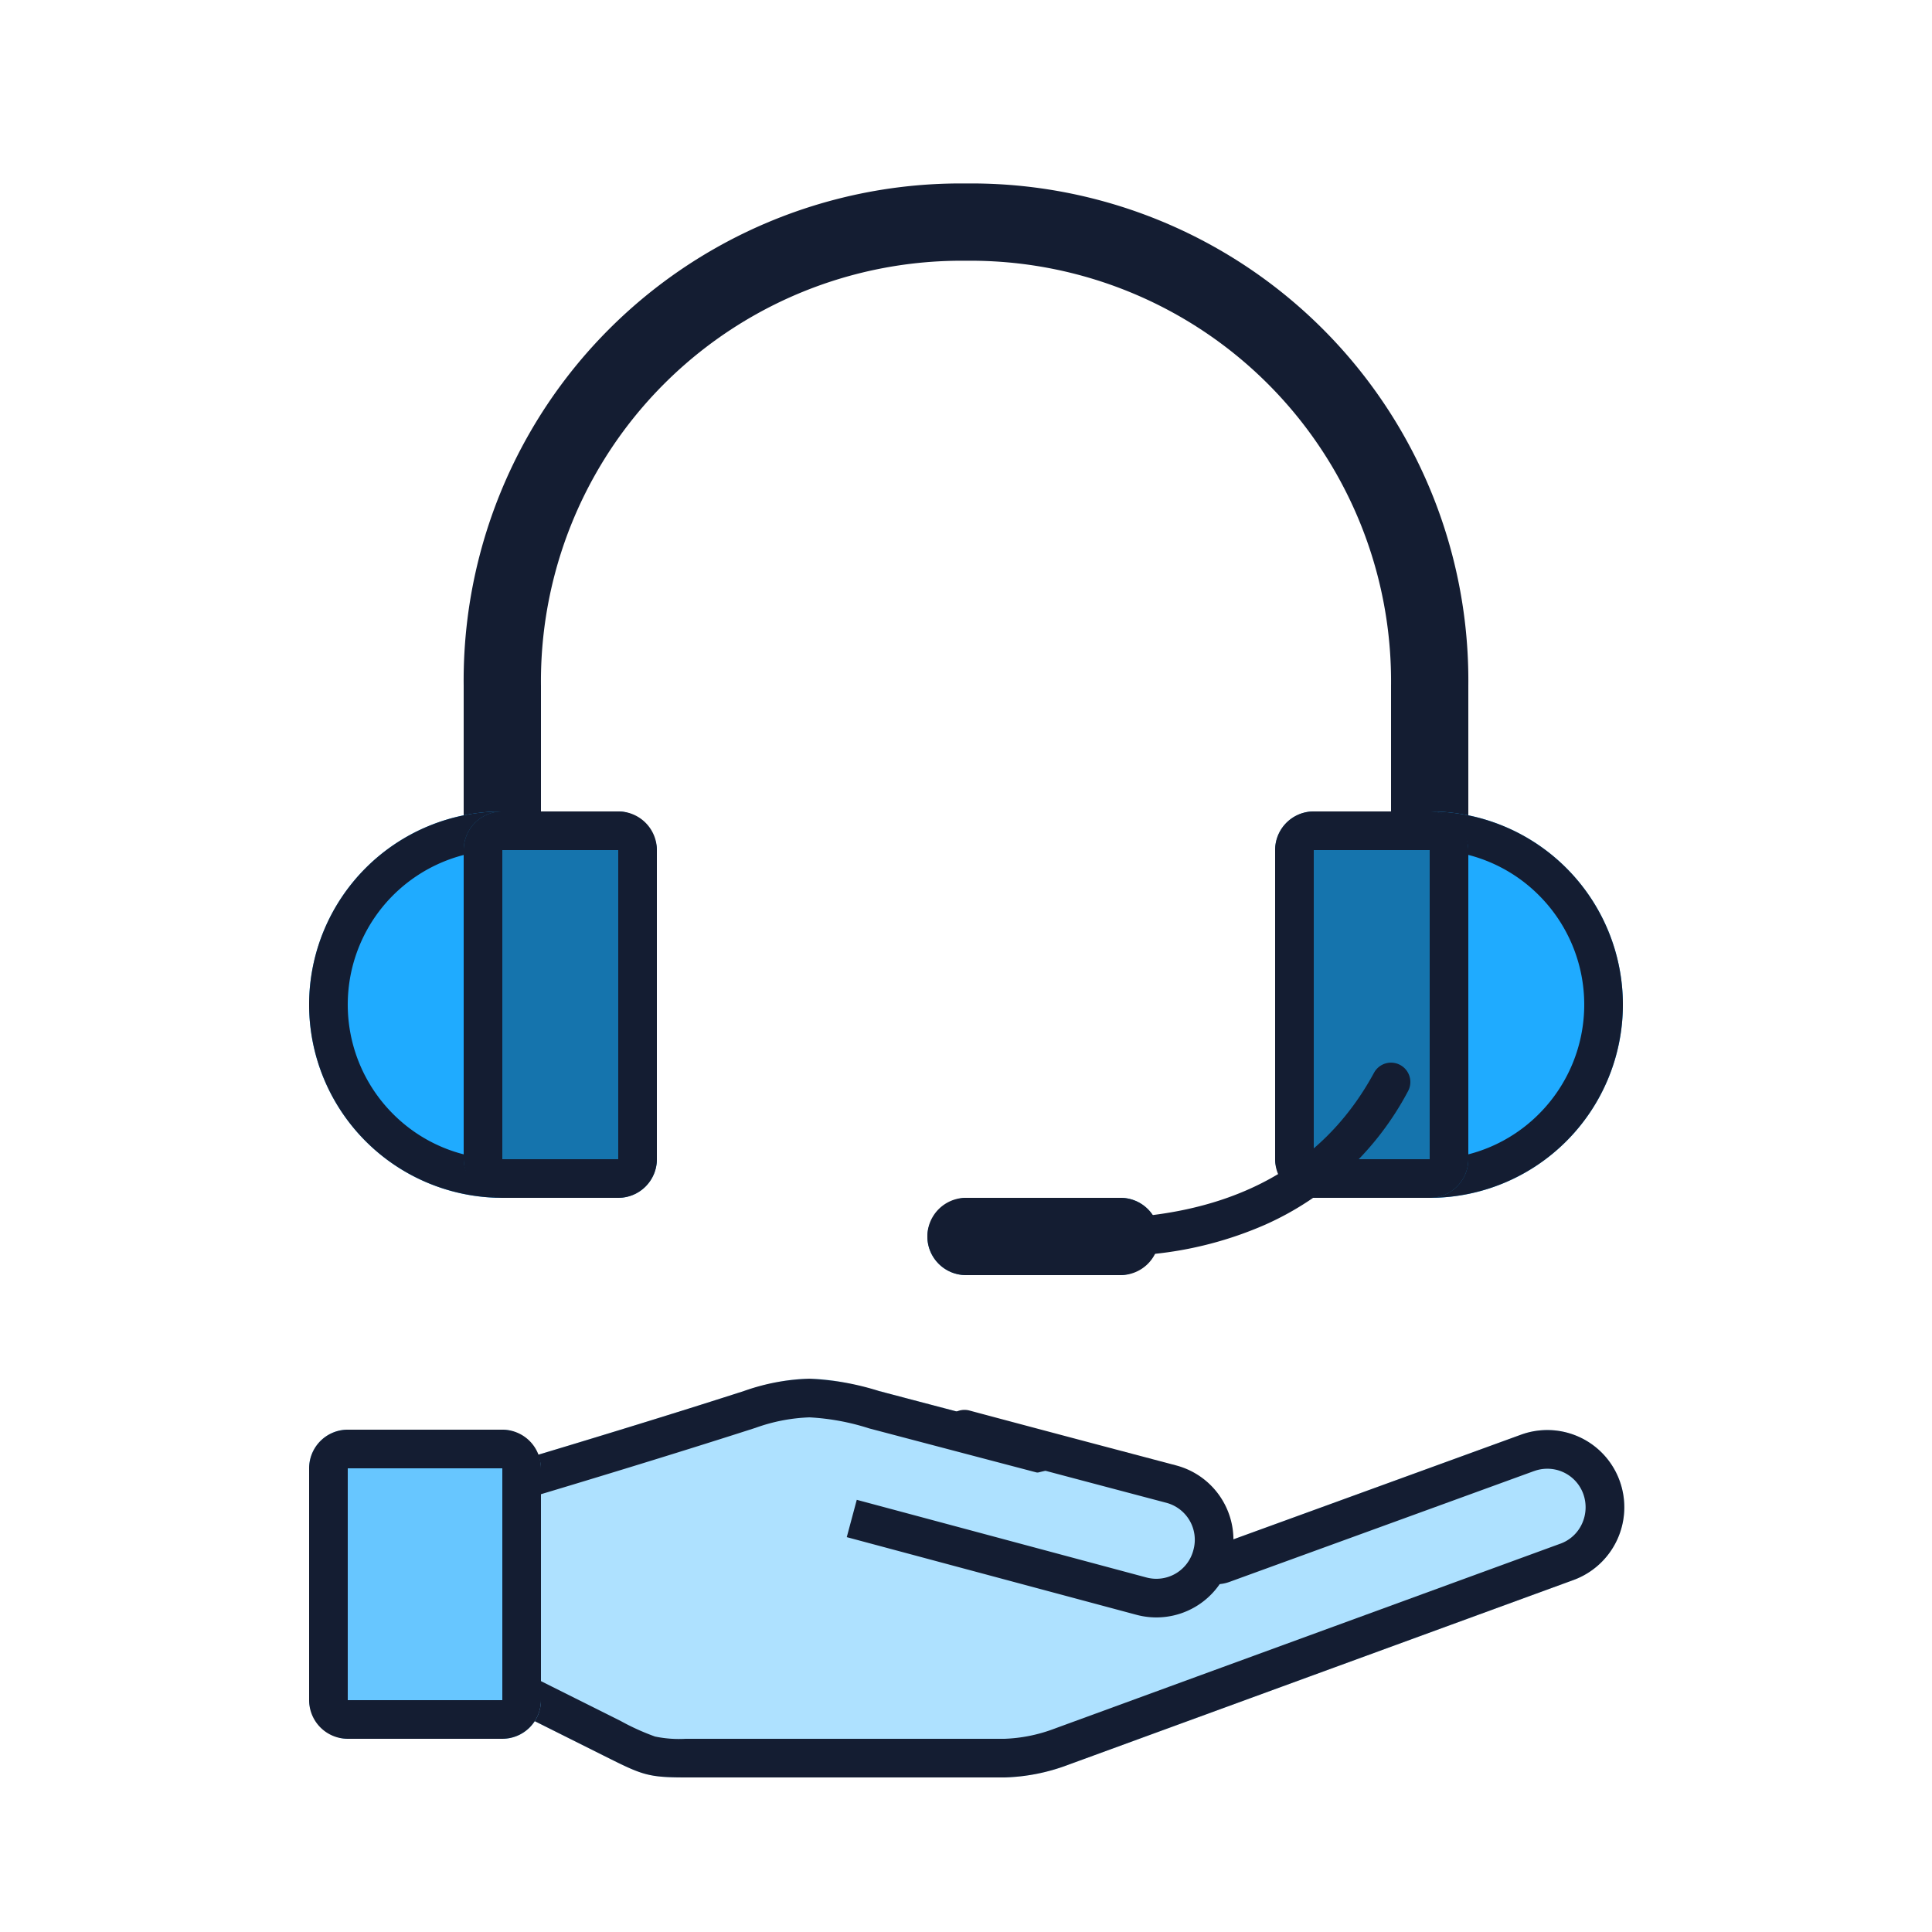 <svg xmlns="http://www.w3.org/2000/svg" xmlns:xlink="http://www.w3.org/1999/xlink" width="200" height="200" viewBox="0 0 200 200">
    <defs>
        <filter id="_1-2_circle_90" x="39" y="10" width="122" height="98" filterUnits="userSpaceOnUse">
            <feOffset dy="3" input="SourceAlpha"/>
            <feGaussianBlur stdDeviation="3" result="blur"/>
            <feFlood flood-opacity="0.161"/>
            <feComposite operator="in" in2="blur"/>
            <feComposite in="SourceGraphic"/>
        </filter>
        <clipPath id="clip-Support">
            <rect width="200" height="200"/>
        </clipPath>
    </defs>
    <g id="Support" clip-path="url(#clip-Support)">
        <g id="Support-2" data-name="Support" transform="translate(2 7.972)">
            <rect id="Size" width="200" height="200" transform="translate(-2 -7.972)" fill="none"/>
            <g id="Headphpnes" transform="translate(-2 -35.973)">
                <g transform="matrix(1, 0, 0, 1, 0, 28)" filter="url(#_1-2_circle_90)">
                    <path id="_1-2_circle_90-2" data-name="1-2 circle 90" d="M-1514.554-1508a4,4,0,0,1-4-4,4,4,0,0,1,4-4h24a43.532,43.532,0,0,0,44-44,43.532,43.532,0,0,0-44-44h-24a4,4,0,0,1-4-4,4,4,0,0,1,4-4h24a51.447,51.447,0,0,1,52,52,51.447,51.447,0,0,1-52,52Z" transform="translate(1660 -1422.56) rotate(-90)" fill="#141d32"/>
                </g>
                <g id="Group_1447" data-name="Group 1447" transform="translate(-14 8)">
                    <path id="Rectangle_770" data-name="Rectangle 770" d="M20,0h4a0,0,0,0,1,0,0V40a0,0,0,0,1,0,0H20A20,20,0,0,1,0,20v0A20,20,0,0,1,20,0Z" transform="translate(46 104)" fill="#1fabff"/>
                    <path id="Rectangle_770_-_Outline" data-name="Rectangle 770 - Outline" d="M20,4A16,16,0,0,0,8.686,31.314,15.9,15.9,0,0,0,20,36V4m0-4h4V40H20A20,20,0,0,1,20,0Z" transform="translate(46 104)" fill="#141d32"/>
                    <rect id="Rectangle_769" data-name="Rectangle 769" width="20" height="40" rx="4" transform="translate(62 104)" fill="#1574ad"/>
                    <path id="Rectangle_769_-_Outline" data-name="Rectangle 769 - Outline" d="M4,4H4V36s0,0,0,0H16V4s0,0,0,0H4M4,0H16a4,4,0,0,1,4,4V36a4,4,0,0,1-4,4H4a4,4,0,0,1-4-4V4A4,4,0,0,1,4,0Z" transform="translate(62 104)" fill="#141d32"/>
                </g>
                <g id="Group_1449" data-name="Group 1449" transform="translate(132 112)">
                    <path id="Rectangle_770-2" data-name="Rectangle 770" d="M0,0H4A20,20,0,0,1,24,20v0A20,20,0,0,1,4,40H0a0,0,0,0,1,0,0V0A0,0,0,0,1,0,0Z" transform="translate(12)" fill="#1fabff"/>
                    <path id="Rectangle_770_-_Outline-2" data-name="Rectangle 770 - Outline" d="M4,4V36a15.9,15.9,0,0,0,11.314-4.686,16,16,0,0,0,0-22.627A15.9,15.9,0,0,0,4,4M0,0H4A20,20,0,0,1,4,40H0Z" transform="translate(12)" fill="#141d32"/>
                    <rect id="Rectangle_769-2" data-name="Rectangle 769" width="20" height="40" rx="4" fill="#1574ad"/>
                    <path id="Rectangle_769_-_Outline-2" data-name="Rectangle 769 - Outline" d="M4,4H4V36s0,0,0,0H16V4s0,0,0,0H4M4,0H16a4,4,0,0,1,4,4V36a4,4,0,0,1-4,4H4a4,4,0,0,1-4-4V4A4,4,0,0,1,4,0Z" fill="#141d32"/>
                </g>
                <g id="Group_1448" data-name="Group 1448" transform="translate(0 16)">
                    <rect id="Rectangle_773" data-name="Rectangle 773" width="8" height="24" rx="4" transform="translate(120 136) rotate(90)" fill="#1574ad"/>
                    <path id="Rectangle_773_-_Outline" data-name="Rectangle 773 - Outline" d="M4,4H4V20H4V4M4,0A4,4,0,0,1,8,4V20a4,4,0,0,1-8,0V4A4,4,0,0,1,4,0Z" transform="translate(120 136) rotate(90)" fill="#141d32"/>
                    <path id="Path_2186" data-name="Path 2186" d="M12427-22416a1.993,1.993,0,0,1-1.595-.791,2,2,0,0,1,.383-2.8,3.732,3.732,0,0,1,2.053-.566c10.886-1.25,18.758-6.227,23.4-14.793a2,2,0,0,1,2.712-.8,2,2,0,0,1,.806,2.711,30.957,30.957,0,0,1-14.741,13.8,38.457,38.457,0,0,1-11.719,3.063c-.239.027-.5.057-.65.078A1.991,1.991,0,0,1,12427-22416Z" transform="translate(-12309.001 22558)" fill="#141d32"/>
                </g>
            </g>
            <g id="Hand" transform="translate(9 -7.973)">
                <path id="Union_37" data-name="Union 37" d="M-12259,22580.2c14.058,3.705,30.425,8,30.425,8l4.471,8s21.328-7.756,31.524-11.471a7.966,7.966,0,0,1,10.25,4.781,8.021,8.021,0,0,1-4.78,10.25c-7.824,2.859-40.854,14.941-52.385,19.158a20.088,20.088,0,0,1-6.5,1.281h-33c-4,0-4.524-.262-8.524-2.262l-11.476-5.738v-24s13.94-4.115,26-8C-12266.739,22578.182-12264.121,22578.85-12259,22580.2Z" transform="translate(12339 -22436.199)" fill="#aee1ff"/>
                <path id="Union_37_-_Outline" data-name="Union 37 - Outline" d="M-12266.178,22582.924a18.286,18.286,0,0,0-5.6,1.082c-8.713,2.807-18.5,5.762-23.227,7.176v18.545c2.524,1.264,6.642,3.322,9.265,4.633a24.363,24.363,0,0,0,3.548,1.605,12.184,12.184,0,0,0,3.188.234h33a16.121,16.121,0,0,0,5.131-1.037l15.19-5.557,37.2-13.6a.007.007,0,0,0,.006,0,3.933,3.933,0,0,0,2.239-2.055,4.081,4.081,0,0,0,.138-3.1,3.951,3.951,0,0,0-3.729-2.607,4.008,4.008,0,0,0-1.375.246.007.007,0,0,1-.006,0c-10.081,3.674-31.313,11.395-31.526,11.473a4.007,4.007,0,0,1-4.859-1.809l-3.64-6.514c-4.508-1.184-17.464-4.586-28.783-7.57a24.4,24.4,0,0,0-6.158-1.143m0-4a27.575,27.575,0,0,1,7.178,1.275c14.058,3.705,30.425,8,30.425,8l4.471,8s21.328-7.756,31.524-11.471a7.964,7.964,0,0,1,10.25,4.781,8.021,8.021,0,0,1-4.78,10.25c-7.824,2.859-40.854,14.941-52.385,19.158a20.088,20.088,0,0,1-6.5,1.281h-33c-4,0-4.524-.262-8.524-2.262l-11.476-5.738v-24s13.94-4.115,26-8A21.914,21.914,0,0,1-12266.178,22578.924Z" transform="translate(12339 -22436.199)" fill="#141d32"/>
                <path id="_1-2_circle_90-3" data-name="1-2 circle 90" d="M-1522.122-1607.263c8.554,0,9.7-.737,10.567-.737a5.965,5.965,0,0,1,6,6,5.958,5.958,0,0,1-6,6h-31" transform="matrix(0.966, 0.259, -0.259, 0.966, 1153.919, 2098.451)" fill="#aee1ff"/>
                <path id="_1-2_circle_90-4" data-name="1-2 circle 90" d="M-1542.555-1594v-4h31a3.957,3.957,0,0,0,4-4,3.958,3.958,0,0,0-4-4l-2.459.008c-4.274.015-13.168.045-19.663.045a2,2,0,0,1-2-2,2,2,0,0,1,2-2c6.488,0,15.377-.03,19.649-.045l2.473-.008a7.955,7.955,0,0,1,5.667,2.333,7.956,7.956,0,0,1,2.333,5.667,7.957,7.957,0,0,1-2.328,5.666,7.956,7.956,0,0,1-5.672,2.333Z" transform="matrix(0.966, 0.259, -0.259, 0.966, 1153.919, 2098.451)" fill="#141d32"/>
                <rect id="Rectangle_777" data-name="Rectangle 777" width="24" height="32" rx="4" transform="translate(21 148)" fill="#67c6ff"/>
                <path id="Rectangle_777_-_Outline" data-name="Rectangle 777 - Outline" d="M4,4H4V28s0,0,0,0H20V4s0,0,0,0H4M4,0H20a4,4,0,0,1,4,4V28a4,4,0,0,1-4,4H4a4,4,0,0,1-4-4V4A4,4,0,0,1,4,0Z" transform="translate(21 148)" fill="#141d32"/>
            </g>
        </g>
    </g>
</svg>
